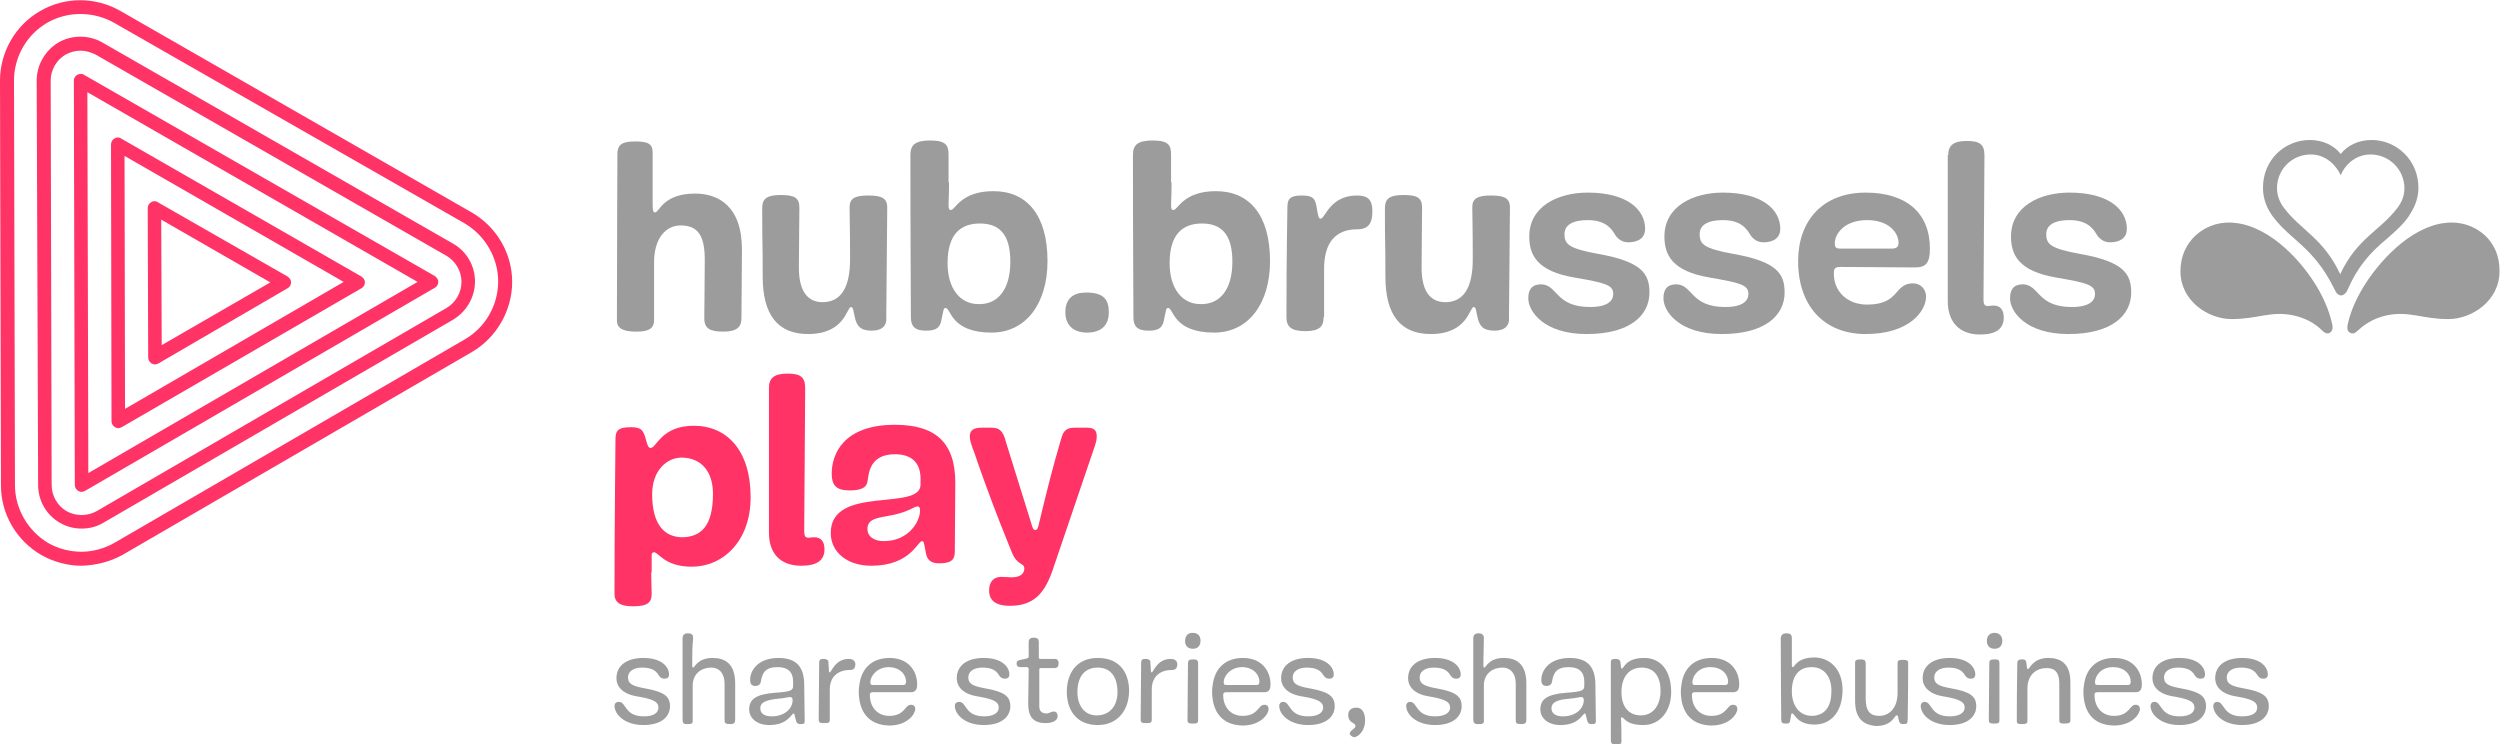 <?xml version="1.0" encoding="UTF-8"?>
<svg xmlns="http://www.w3.org/2000/svg" xmlns:xlink="http://www.w3.org/1999/xlink" id="Calque_1" x="0px" y="0px" viewBox="0 0 517.9 154.2" style="enable-background:new 0 0 517.9 154.2;" xml:space="preserve">
  <style type="text/css">	.st0{fill:#FF3366;}	.st1{fill:#9D9C9C;}</style>
  <g>	<g>		<g>			<path class="st0" d="M134.9,118.6c0,1.4,0.1,3.3,0.1,4.4c0,1.7-0.7,2.6-3.8,2.6c-2.3,0-3.9-0.5-3.9-2.6c0-14.4,0.2-30.1,0.2-31.9     c0-1.8,0.4-2.6,3.2-2.6c2.1,0,2.6,0.5,3.2,2.9c0.3,1.1,0.5,1.4,0.9,1.4c1.2,0,2.2-4.6,8.9-4.6c6.9,0,11.8,5.1,11.8,14.8     c0,9.2-5.8,14.4-12.2,14.4c-5.6,0-6.9-3-7.8-3c-0.3,0-0.5,0.2-0.5,0.6V118.6z M147.7,102.3c0-4.8-2.6-7.5-6.5-7.5     c-3.1,0-6.1,2.7-6.1,7.6c0,6.2,2.5,8.9,6.3,8.9C145.2,111.2,147.7,109,147.7,102.3z"></path>			<path class="st0" d="M159.3,80.3c0-1.9,1-2.9,3.8-2.9c2.6,0,3.7,0.6,3.7,3c0,3.2-0.2,27-0.2,29.6c0,1,0.2,1.4,0.9,1.4     c0.4,0,0.6-0.1,1.2-0.1c1.4,0,2.1,0.9,2.1,2.5c0,2.3-1.6,3.4-4.8,3.4c-4.5,0-6.7-2.7-6.7-6.8V80.3z"></path>			<path class="st0" d="M190.7,99.2c0-3.1-1.6-5.1-5.3-5.1c-5.6,0-5.4,4.5-5.7,5.7c-0.2,1.1-1.1,1.8-3.7,1.8c-2.9,0-3.7-1.2-3.7-3.5     c0-4,2.4-10.1,13.1-10.1c8.1,0,12.5,3.4,12.5,12c0,0-0.1,13-0.1,14.2c0,1.6-0.5,2.5-3.3,2.5c-1.8,0-2.5-0.9-2.7-2.2     c-0.4-2-0.4-2.4-0.8-2.4c-0.9,0-2.4,5.1-10.5,5.1c-5,0-8.4-2.8-8.4-6.8c0-10,18.6-4.4,18.6-10V99.2z M190.1,104.9     c-0.7,0-1.8,1.1-5.2,1.8c-3.1,0.6-5.2,0.7-5.2,2.9c0,1.5,1.3,2.5,3.4,2.5c5,0,7.5-3.9,7.5-6.4     C190.6,105.2,190.4,104.9,190.1,104.9z"></path>			<path class="st0" d="M218.1,118c-1.7,5-4,7.5-8.9,7.5c-3.3,0-4.3-1.4-4.3-3.2c0-1.7,0.9-2.8,2.5-2.8c0.8,0,1.6,0.1,2.2,0.1     c1.9,0,2.6-0.9,2.6-1.8c0-1.3-1.4-0.5-2.6-3.4c-3.5-8.6-5-12.8-7-18.4c-0.4-1.1-0.7-2.2-1.1-3.1c-0.3-0.9-0.6-1.7-0.6-2.5     c0-1.3,0.8-1.8,2.5-1.8h2c1.5,0,2.4,0.5,3,3l5.2,16.7c0.3,1,0.4,1.5,0.9,1.5c0.4,0,0.6-0.6,0.8-1.6c1.5-6.3,2.7-11.1,4.5-17.2     c0.5-1.9,1.2-2.4,2.9-2.4h2.5c1.5,0,2,0.6,2,1.8c0,0.8-0.2,1.4-0.4,2L218.1,118z"></path>		</g>		<g>			<g>				<g>					<path class="st1" d="M153.6,65.9c0,1.8-0.9,2.8-3.7,2.8c-2.8,0-4-0.6-4-2.8c0-1,0.1-9.4,0.1-12c0-4.8-1.2-7.2-5-7.2       c-3.1,0-5.5,2.7-5.5,7.6v12c0,1.5-0.8,2.4-3.5,2.4c-2.2,0-4.2-0.3-4.2-2.3c0-14.2,0.1-32.6,0.1-34.5c0-1.8,0.8-2.6,3.6-2.6       c2.8,0,3.7,0.5,3.7,2.3v10.8c0,1.4,0.2,1.6,0.5,1.6c0.9,0,1.6-3.9,8.3-3.9c4.7,0,9.7,2.5,9.7,11.6L153.6,65.9z"></path>					<path class="st1" d="M180.6,68.5c-2.4,0-3.1-1-3.5-2.7c-0.3-1.2-0.3-2.2-0.8-2.2c-0.9,0-1.2,5.6-8.9,5.6c-6.3,0-9.4-4-9.4-11.9       c0-8.7-0.1-4.7-0.1-14.2c0-1.8,0.8-2.7,3.8-2.7c2.8,0,3.9,0.5,3.9,2.6c0,1-0.1,9.7-0.1,12.5c0,4.8,1.8,7.1,4.9,7.1       c3.8,0,5.7-3,5.7-8.9c0-6.7-0.1-9-0.1-10.8c0-1.7,1-2.4,3.8-2.4c2.8,0,4,0.5,4,2.5c0,3.2-0.2,20.8-0.2,22.6       C183.8,67.4,182.8,68.5,180.6,68.5z"></path>					<path class="st1" d="M196.6,37.8c0,2.8-0.1,3.6-0.1,4.5c0,1,0.1,1.2,0.5,1.2c0.9,0,2-3.9,8.8-3.9c6.9,0,11.2,4.9,11.2,14.5       c0,8.7-4.4,14.8-11.6,14.8c-8.5,0-8.4-5.1-9.5-5.1c-0.5,0-0.4,0.4-0.9,2.6c-0.3,1.7-1.4,2.1-3.2,2.1c-2.4,0-3.1-1-3.1-2.8       c0-4.3-0.1-15-0.1-33.6c0-2.1,1-3,4.1-3c3.4,0,3.8,1.1,3.8,3V37.8z M209.3,54.2c0-5.8-2.4-7.9-6.3-7.9c-3.8,0-6.7,2-6.7,8.2       c0,5.3,2.6,8.5,6.4,8.5C206.7,63.1,209.3,60,209.3,54.2z"></path>					<path class="st1" d="M225.2,68.9c-2.9,0-4.5-1.6-4.5-4.2c0-2.9,1.7-4.1,4.3-4.1c3.7,0,4.7,1.5,4.7,4.1       C229.7,67.6,227.9,68.9,225.2,68.9z"></path>					<path class="st1" d="M242.7,37.8c0,2.8-0.1,3.6-0.1,4.5c0,1,0.1,1.2,0.5,1.2c0.9,0,2-3.9,8.8-3.9c6.9,0,11.2,4.9,11.2,14.5       c0,8.7-4.4,14.8-11.6,14.8c-8.5,0-8.4-5.1-9.5-5.1c-0.5,0-0.4,0.4-0.9,2.6c-0.3,1.7-1.4,2.1-3.2,2.1c-2.4,0-3.1-1-3.1-2.8       c0-4.3-0.1-15-0.1-33.6c0-2.1,1-3,4.1-3c3.4,0,3.8,1.1,3.8,3V37.8z M255.3,54.2c0-5.8-2.4-7.9-6.3-7.9c-3.8,0-6.7,2-6.7,8.2       c0,5.3,2.6,8.5,6.4,8.5C252.7,63.1,255.3,60,255.3,54.2z"></path>					<path class="st1" d="M274.2,65.7c0,1.9-0.8,2.9-3.8,2.9c-2.9,0-3.9-0.9-3.9-2.9c0-14.3,0.2-21,0.2-22.8c0-1.8,0.7-2.4,3-2.4       c2.3,0,2.8,0.6,3.1,2.7c0.3,1.8,0.4,2.1,0.8,2.1c0.9,0,1.9-4.8,7.5-4.8c2.2,0,3.2,0.8,3.2,3.2c0,2-0.4,3.8-3.1,3.8       c-4.5,0-6.9,2.7-6.9,8.2V65.7z"></path>					<path class="st1" d="M309.6,68.5c-2.4,0-3.1-1-3.5-2.7c-0.3-1.2-0.3-2.2-0.8-2.2c-0.9,0-1.2,5.6-8.9,5.6c-6.3,0-9.4-4-9.4-11.9       c0-8.7-0.1-4.7-0.1-14.2c0-1.8,0.8-2.7,3.8-2.7c2.8,0,3.9,0.5,3.9,2.6c0,1-0.1,9.7-0.1,12.5c0,4.8,1.8,7.1,4.9,7.1       c3.8,0,5.7-3,5.7-8.9c0-6.7-0.1-9-0.1-10.8c0-1.7,1-2.4,3.8-2.4c2.8,0,4,0.5,4,2.5c0,3.2-0.2,20.8-0.2,22.6       C312.8,67.4,311.8,68.5,309.6,68.5z"></path>					<path class="st1" d="M329.4,63.6c3.8,0,4.8-1.4,4.8-2.7c0-1.9-1.7-2.3-8-3.4c-7.8-1.3-9.4-4.7-9.4-8.5c0-6.3,6-9.1,12.1-9.1       c8.3,0,11.9,3.6,11.9,7.5c0,1.8-1.3,2.8-3.5,2.8c-1.5,0-2.4-1-2.8-1.7c-1.2-2.1-3-2.9-5.6-2.9c-3.1,0-4.8,1-4.8,2.9       c0,2.1,0.9,3,7,4.1c9,1.6,10.6,4.1,10.6,8c0,4.7-4,8.6-13,8.6c-8.9,0-12.1-4.7-12.1-7.4c0-1.9,0.8-2.9,2.7-2.9       C322.7,59,322.2,63.6,329.4,63.6z"></path>					<path class="st1" d="M357.4,63.6c3.8,0,4.8-1.4,4.8-2.7c0-1.9-1.7-2.3-8-3.4c-7.8-1.3-9.4-4.7-9.4-8.5c0-6.3,6-9.1,12.1-9.1       c8.3,0,11.9,3.6,11.9,7.5c0,1.8-1.3,2.8-3.5,2.8c-1.5,0-2.4-1-2.8-1.7c-1.2-2.1-3-2.9-5.6-2.9c-3.1,0-4.8,1-4.8,2.9       c0,2.1,0.9,3,7,4.1c9,1.6,10.6,4.1,10.6,8c0,4.7-4,8.6-13,8.6c-8.9,0-12.1-4.7-12.1-7.4c0-1.9,0.8-2.9,2.7-2.9       C350.7,59,350.2,63.6,357.4,63.6z"></path>					<path class="st1" d="M386.5,69.2c-8.6,0-14-5.8-14-15.1c0-8.3,5-14.2,14-14.2c8.4,0,13.3,4.2,13.3,11.6c0,3.2-1,3.9-3.1,3.9       c-1.5,0-14.2-0.1-15.5-0.1c-1.2,0-1.3,0.5-1.3,1.4c0,3.7,2.8,6.4,6.9,6.4c6.8,0,5.5-4.4,9.5-4.4c1.4,0,2.7,1,2.7,2.8       C399,64.3,395.7,69.2,386.5,69.2z M391.9,51.5c1,0,1.4-0.4,1.4-1.2c0-2-1.9-4.7-6.5-4.7c-4.8,0-6.7,2.9-6.7,4.8       c0,0.8,0.2,1.1,1.2,1.1H391.9z"></path>					<path class="st1" d="M403.6,32.1c0-1.9,1-2.9,3.8-2.9c2.6,0,3.7,0.6,3.7,3c0,3.2-0.2,27.1-0.2,29.8c0,1,0.2,1.4,0.9,1.4       c0.4,0,0.6-0.1,1.2-0.1c1.4,0,2.1,0.9,2.1,2.5c0,2.3-1.6,3.5-4.9,3.5c-4.5,0-6.7-2.8-6.7-6.9V32.1z"></path>					<path class="st1" d="M429.2,63.6c3.8,0,4.8-1.4,4.8-2.7c0-1.9-1.7-2.3-8-3.4c-7.8-1.3-9.4-4.7-9.4-8.5c0-6.3,6-9.1,12.1-9.1       c8.3,0,11.9,3.6,11.9,7.5c0,1.8-1.3,2.8-3.5,2.8c-1.5,0-2.4-1-2.8-1.7c-1.2-2.1-3-2.9-5.6-2.9c-3.1,0-4.8,1-4.8,2.9       c0,2.1,0.9,3,7,4.1c9,1.6,10.6,4.1,10.6,8c0,4.7-4,8.6-13,8.6c-8.9,0-12.1-4.7-12.1-7.4c0-1.9,0.8-2.9,2.7-2.9       C422.5,59,422,63.6,429.2,63.6z"></path>					<path class="st1" d="M479.4,58.5c-3.3-5.2-10.1-12.4-17.7-12.4c-5,0-10,3.8-10,10.1c0,6.1,5.7,9.9,10.6,9.9       c5.4,0,8-1.7,12.6-0.8c3.6,0.7,5.5,2.5,6.4,3.4c0.5,0.4,1,0.5,1.4,0.2c0.4-0.3,0.7-0.8,0.4-1.9       C482.5,64.2,481.1,61.1,479.4,58.5"></path>					<path class="st1" d="M507.9,46.1c-7.5,0-14.3,7.2-17.7,12.4c-1.7,2.6-3.2,5.7-3.8,8.5c-0.3,1.2,0,1.7,0.4,1.9       c0.4,0.3,1,0.2,1.4-0.2c1-0.9,2.9-2.7,6.4-3.4c4.6-0.9,7.2,0.8,12.6,0.8c4.9,0,10.6-3.8,10.6-9.9       C517.9,49.8,512.9,46.1,507.9,46.1"></path>					<path class="st1" d="M484.8,56.8c-3.5-7.5-8.2-9.1-11.7-13.8c-0.9-1.2-1.4-2.6-1.4-4c0-3.9,3.1-7,7-7c3.3,0,5.4,2.5,6.2,4.3       c0.7-1.8,2.8-4.3,6.2-4.3c3.9,0,7,3.2,7,7c0,1.5-0.5,2.8-1.4,4C493.1,47.8,488.3,49.3,484.8,56.8 M494.3,49.6       c2.2-1.9,3.6-3.2,4.7-4.8c0.9-1.4,2-3.3,2-5.9c0-5.8-4.6-9.9-9.7-9.9c-2.8,0-5.1,1.2-6.4,2.9c-1.3-1.7-3.6-2.9-6.4-2.9       c-5.1,0-9.7,4-9.7,9.9c0,2.6,1,4.5,2,5.9c1.1,1.5,2.5,2.9,4.7,4.8c3.2,2.8,5.8,5.5,8.3,10.7c0.2,0.4,0.6,0.9,1.2,0.9       c0.5,0,1-0.5,1.2-0.9C488.5,55,491.1,52.3,494.3,49.6"></path>				</g>			</g>		</g>		<g>			<path class="st1" d="M136.4,146.6c0-1-0.6-1.7-4.2-2.3c-3.4-0.5-4.5-2.2-4.5-3.8c0-2.6,2.1-4.2,5.6-4.2c3.8,0,5.3,1.9,5.3,3.4     c0,0.7-0.4,0.9-1,0.9c-0.5,0-0.9-0.3-1.2-0.8c-0.6-1-1.6-1.5-3.4-1.5c-1.9,0-2.9,0.9-2.9,2c0,1.2,0.6,1.8,3.5,2.3     c3.9,0.7,5.2,1.6,5.2,3.7c0,2-1.6,3.9-5.5,3.9c-3.9,0-6-2.2-6-4c0-0.4,0.3-0.8,0.9-0.8c1.6,0,1.1,3,5.2,3     C135.5,148.4,136.4,147.6,136.4,146.6z"></path>			<path class="st1" d="M143.4,137.9c0,0.3,0.1,0.4,0.2,0.4c0.3,0,0.9-2,4-2c2.4,0,4.7,1,4.7,5.3c0,1.5,0,3,0,7.5     c0,0.6-0.2,0.9-1,0.9c-1.1,0-1.2-0.2-1.2-0.9c0-0.8,0-6.2,0-7.5c0-2-1-3.3-2.8-3.3c-1.9,0-3.8,1.2-3.8,3.7c0,3.1,0,6.4,0,7.5     c0,0.3-0.3,0.5-0.7,0.5c-0.3,0-0.2,0-0.6,0c-0.7,0-0.8-0.3-0.8-1.1v-16.6c0-0.7,0.3-1.1,1.1-1.1c0.9,0,1.1,0.4,1.1,1     C143.4,134.1,143.4,135.1,143.4,137.9z"></path>			<path class="st1" d="M164.8,148.9c-0.2-0.8-0.2-1.1-0.4-1.1c-0.4,0-1.2,2.4-5,2.4c-2.8,0-4.2-1.6-4.2-3.2c0-2.1,1.3-3.2,5.5-3.5     c3.1-0.2,3.6-0.5,3.6-1.4v-0.9c0-2-1.1-3-3.2-3c-2.5,0-3.2,1.1-3.5,3.1c-0.1,0.4-0.4,0.8-1.1,0.8c-0.8,0-1.1-0.4-1.1-1.3     c0-1.8,1.5-4.5,5.9-4.5c3.9,0,5.3,2.1,5.3,5.6c0,1.5,0.1,6.4,0.1,7.5c0,0.5-0.2,0.6-0.8,0.6C165.1,150,165,149.7,164.8,148.9z      M164.2,145c0-0.4-0.2-0.6-0.5-0.6c-0.6,0-0.7,0.2-3,0.4c-2.4,0.3-3.2,0.9-3.2,1.9c0,1,0.7,1.7,2.4,1.7     C162.4,148.4,164.2,146.9,164.2,145z"></path>			<path class="st1" d="M176,138.8c-2.5,0-4.1,1.5-4.1,4v6.3c0,0.7-0.4,0.7-1.2,0.7c-1.1,0-1.1-0.2-1.1-1.1c0-0.8,0.1-9.7,0.1-11.4     c0-0.6,0.2-0.8,0.9-0.8c0.4,0,0.9,0.1,1,0.5l0.1,1.6c0,0.6,0.1,0.7,0.2,0.7c0.3,0,1.1-2.8,3.9-2.8c1,0,1.4,0.5,1.4,1.2     C177.1,138.5,176.8,138.8,176,138.8z"></path>			<path class="st1" d="M177.9,143.2c0-0.6,0.1-1.2,0.2-1.8c0.5-2.9,2.5-5.1,6.2-5.1c3.8,0,5.7,2.6,5.7,5.5c0,1.1-0.4,1.6-1.3,1.6     c-0.7,0-7.4,0-7.9,0c-0.5,0-0.6,0.2-0.6,0.6c0,2.4,1.5,4.3,4,4.3c3.3,0,3.2-2.3,4.5-2.3c0.6,0,0.9,0.3,0.9,0.9     c0,1-1.6,3.4-5.4,3.4C179.9,150.2,177.9,147.4,177.9,143.2z M180.3,141.3c0,0.6,0.2,0.6,0.7,0.6h6.2c0.4,0,0.5-0.4,0.5-0.7     c0-1.3-1.1-3-3.7-3C181.5,138.3,180.3,140.2,180.3,141.3z"></path>			<path class="st1" d="M206.9,146.6c0-1-0.6-1.7-4.2-2.3c-3.4-0.5-4.5-2.2-4.5-3.8c0-2.6,2.1-4.2,5.6-4.2c3.8,0,5.3,1.9,5.3,3.4     c0,0.7-0.4,0.9-1,0.9c-0.5,0-0.9-0.3-1.2-0.8c-0.6-1-1.6-1.5-3.4-1.5c-1.9,0-2.9,0.9-2.9,2c0,1.2,0.6,1.8,3.5,2.3     c3.9,0.7,5.2,1.6,5.2,3.7c0,2-1.6,3.9-5.5,3.9c-3.9,0-6-2.2-6-4c0-0.4,0.3-0.8,0.9-0.8c1.6,0,1.1,3,5.2,3     C205.9,148.4,206.9,147.6,206.9,146.6z"></path>			<path class="st1" d="M213.1,133.1c0-0.6,0.2-1,1.1-1c0.8,0,1,0.4,1,0.9v3c0,0.5,0.1,0.5,0.4,0.5c0.2,0,2.2,0,2.9,0     c0.4,0,0.8,0.2,0.8,0.9c0,0.8-0.4,1-0.8,1h-2.8c-0.4,0-0.4,0.1-0.4,0.4v7.5c0,1,0.5,1.5,1.5,1.5c0.6,0,0.9-0.4,1.5-0.4     c0.6,0,0.8,0.5,0.8,1c0,0.7-0.8,1.4-2.5,1.4c-2.7,0-3.6-1.5-3.6-4c0-1.4,0.1-4.9,0.1-7.1c0-0.3-0.1-0.5-0.4-0.5h-1.3     c-0.5,0-0.8-0.2-0.8-0.7c0-0.5,0.2-0.7,0.8-0.8c1.4-0.3,1.7-0.3,1.7-0.7V133.1z"></path>			<path class="st1" d="M233.9,143.1c0,3.7-2.1,7.1-6.5,7.1c-4.3,0-6.4-3-6.4-6.9c0-3.9,2.1-7,6.4-7     C232.3,136.3,233.9,139.8,233.9,143.1z M231.5,143.4c0-3.3-1.5-5.1-4.1-5.1c-2.3,0-4.2,1.4-4.2,5.1c0,2.7,1.4,4.8,4,4.8     C230,148.2,231.5,146.1,231.5,143.4z"></path>			<path class="st1" d="M242.7,138.8c-2.5,0-4.1,1.5-4.1,4v6.3c0,0.7-0.4,0.7-1.2,0.7c-1.1,0-1.1-0.2-1.1-1.1     c0-0.8,0.1-9.7,0.1-11.4c0-0.6,0.2-0.8,0.9-0.8c0.4,0,0.9,0.1,1,0.5l0.1,1.6c0,0.6,0.1,0.7,0.2,0.7c0.3,0,1.1-2.8,3.9-2.8     c1,0,1.4,0.5,1.4,1.2C243.8,138.5,243.5,138.8,242.7,138.8z"></path>			<path class="st1" d="M248.7,132.7c0,1-0.5,1.7-1.6,1.7c-1.1,0-1.6-0.7-1.6-1.6c0-1,0.5-1.7,1.6-1.7     C248.2,131.1,248.7,131.8,248.7,132.7z M248.2,137.4v11.8c0,0.5-0.1,0.7-1.1,0.7c-0.9,0-1.1-0.2-1.1-0.7c0-0.6,0.1-10.4,0.1-11.8     c0-0.6,0.2-0.8,1.1-0.8C247.8,136.6,248.2,136.7,248.2,137.4z"></path>			<path class="st1" d="M251.1,143.2c0-0.6,0.1-1.2,0.2-1.8c0.5-2.9,2.5-5.1,6.2-5.1c3.8,0,5.7,2.6,5.7,5.5c0,1.1-0.4,1.6-1.3,1.6     c-0.7,0-7.4,0-7.9,0c-0.5,0-0.6,0.2-0.6,0.6c0,2.4,1.5,4.3,4,4.3c3.3,0,3.2-2.3,4.5-2.3c0.6,0,0.9,0.3,0.9,0.9     c0,1-1.6,3.4-5.4,3.4C253.1,150.2,251.1,147.4,251.1,143.2z M253.5,141.3c0,0.6,0.2,0.6,0.7,0.6h6.2c0.4,0,0.5-0.4,0.5-0.7     c0-1.3-1.1-3-3.7-3C254.7,138.3,253.5,140.2,253.5,141.3z"></path>			<path class="st1" d="M274.1,146.6c0-1-0.6-1.7-4.2-2.3c-3.4-0.5-4.5-2.2-4.5-3.8c0-2.6,2.1-4.2,5.6-4.2c3.8,0,5.3,1.9,5.3,3.4     c0,0.7-0.4,0.9-1,0.9c-0.5,0-0.9-0.3-1.2-0.8c-0.6-1-1.6-1.5-3.4-1.5c-1.9,0-2.9,0.9-2.9,2c0,1.2,0.6,1.8,3.5,2.3     c3.9,0.7,5.2,1.6,5.2,3.7c0,2-1.6,3.9-5.5,3.9c-3.9,0-6-2.2-6-4c0-0.4,0.3-0.8,0.8-0.8c1.6,0,1.1,3,5.2,3     C273.1,148.4,274.1,147.6,274.1,146.6z"></path>			<path class="st1" d="M282.8,149.3c0,1.9-1.3,3.4-2.3,3.4c-0.4,0-0.9-0.5-0.9-0.7c0-0.7,1.2-1,1.2-1.6c0-0.8-1.5-0.5-1.5-2.3     c0-1,0.7-1.5,1.6-1.5C282.1,146.5,282.8,147.6,282.8,149.3z"></path>			<path class="st1" d="M300.4,146.6c0-1-0.6-1.7-4.2-2.3c-3.4-0.5-4.5-2.2-4.5-3.8c0-2.6,2.1-4.2,5.6-4.2c3.8,0,5.3,1.9,5.3,3.4     c0,0.7-0.4,0.9-1,0.9c-0.5,0-0.9-0.3-1.2-0.8c-0.6-1-1.6-1.5-3.4-1.5c-1.9,0-2.9,0.9-2.9,2c0,1.2,0.6,1.8,3.5,2.3     c3.9,0.7,5.2,1.6,5.2,3.7c0,2-1.6,3.9-5.5,3.9c-3.9,0-6-2.2-6-4c0-0.4,0.3-0.8,0.8-0.8c1.6,0,1.1,3,5.2,3     C299.4,148.4,300.4,147.6,300.4,146.6z"></path>			<path class="st1" d="M307.3,137.9c0,0.3,0.1,0.4,0.2,0.4c0.3,0,0.9-2,4-2c2.4,0,4.7,1,4.7,5.3c0,1.5,0,3,0,7.5     c0,0.6-0.2,0.9-1,0.9c-1.1,0-1.2-0.2-1.2-0.9c0-0.8,0-6.2,0-7.5c0-2-1-3.3-2.8-3.3c-1.9,0-3.8,1.2-3.8,3.7c0,3.1,0,6.4,0,7.5     c0,0.3-0.3,0.5-0.7,0.5c-0.3,0-0.2,0-0.6,0c-0.7,0-0.9-0.3-0.9-1.1v-16.6c0-0.7,0.3-1.1,1.1-1.1s1.1,0.4,1.1,1     C307.4,134.1,307.3,135.1,307.3,137.9z"></path>			<path class="st1" d="M328.7,148.9c-0.2-0.8-0.2-1.1-0.4-1.1c-0.4,0-1.2,2.4-5,2.4c-2.8,0-4.2-1.6-4.2-3.2c0-2.1,1.3-3.2,5.5-3.5     c3.1-0.2,3.6-0.5,3.6-1.4v-0.9c0-2-1.1-3-3.2-3c-2.5,0-3.2,1.1-3.5,3.1c-0.1,0.4-0.4,0.8-1.1,0.8c-0.8,0-1.1-0.4-1.1-1.3     c0-1.8,1.5-4.5,5.9-4.5c3.9,0,5.3,2.1,5.3,5.6c0,1.5,0.1,6.4,0.1,7.5c0,0.5-0.2,0.6-0.9,0.6C329,150,328.9,149.7,328.7,148.9z      M328.1,145c0-0.4-0.2-0.6-0.5-0.6c-0.6,0-0.7,0.2-3,0.4s-3.2,0.9-3.2,1.9c0,1,0.7,1.7,2.4,1.7     C326.3,148.4,328.1,146.9,328.1,145z"></path>			<path class="st1" d="M346.2,143.4c0,4.2-2.6,6.8-5.7,6.8c-3.8,0-4-1.6-4.5-1.6c-0.1,0-0.2,0.1-0.2,0.2c0,0.4,0.1,0.9,0.1,4.7     c0,0.7-0.3,0.7-1.1,0.7c-1,0-1.1-0.2-1.1-1.1c0-0.6,0-6.5,0-11v-4.9c0-0.6,0.3-0.7,1-0.7c0.7,0,1,0.3,1,0.8     c0.1,1,0.1,1.2,0.3,1.2c0.4,0,0.7-2.2,4.6-2.2C344.1,136.3,346.2,139,346.2,143.4z M344,143.1c0-2.8-1.2-4.8-3.9-4.8     c-2.5,0-4.2,1.8-4.2,5.1c0,3.1,1.6,4.8,4,4.8C342.7,148.2,344,145.8,344,143.1z"></path>			<path class="st1" d="M348.2,143.2c0-0.6,0.1-1.2,0.2-1.8c0.5-2.9,2.5-5.1,6.2-5.1c3.8,0,5.7,2.6,5.7,5.5c0,1.1-0.4,1.6-1.3,1.6     c-0.7,0-7.4,0-7.9,0c-0.5,0-0.6,0.2-0.6,0.6c0,2.4,1.5,4.3,4,4.3c3.3,0,3.2-2.3,4.5-2.3c0.6,0,0.9,0.3,0.9,0.9     c0,1-1.6,3.4-5.4,3.4C350.2,150.2,348.2,147.4,348.2,143.2z M350.6,141.3c0,0.6,0.2,0.6,0.7,0.6h6.2c0.4,0,0.5-0.4,0.5-0.7     c0-1.3-1.1-3-3.7-3S350.6,140.2,350.6,141.3z"></path>			<path class="st1" d="M370.1,131.2c0.9,0,1.1,0.4,1.1,1c0,1.2,0,4.8,0,5.7c0,0.2,0.1,0.3,0.2,0.3c0.4,0,0.8-2,4.5-2     c3,0,5.8,2.3,5.8,6.7c0,4.7-2.5,7.2-5.8,7.2c-3.7,0-4.1-2.3-4.6-2.3c-0.3,0-0.2,0.1-0.4,1.2c-0.1,0.7-0.2,0.9-0.9,0.9     c-0.8,0-1-0.2-1-0.8c0-2.1-0.1-8-0.1-16.9C369,131.5,369.3,131.2,370.1,131.2z M379.4,143.1c0-2.9-1.5-4.9-4.1-4.9     c-2.8,0-4.1,2-4.1,5c0,2.8,1.4,5.1,4.2,5.1C378.3,148.2,379.4,146.1,379.4,143.1z"></path>			<path class="st1" d="M384.3,145.2c0-4.1,0-3.3,0-7.9c0-0.4,0.1-0.7,1.1-0.7s1.1,0.3,1.1,1c0,0.4,0,5.9,0,7.2c0,2.6,1,3.5,2.8,3.5     c1.9,0,3.8-1.4,3.8-4.8c0-5.7,0-5.2,0-6.1c0-0.5,0.1-0.7,1.1-0.7c1.1,0,1.1,0.3,1.1,0.7c0,6.9-0.1,10.7-0.1,11.6     c0,0.9-0.2,1-0.9,1c-0.7,0-0.8-0.2-1-1c-0.1-0.8-0.2-0.8-0.4-0.8c-0.5,0-0.8,2.2-4.3,2.2C386.5,150.2,384.3,149.3,384.3,145.2z"></path>			<path class="st1" d="M407,146.6c0-1-0.6-1.7-4.2-2.3c-3.4-0.5-4.5-2.2-4.5-3.8c0-2.6,2.1-4.2,5.6-4.2c3.8,0,5.3,1.9,5.3,3.4     c0,0.7-0.4,0.9-1,0.9c-0.5,0-0.9-0.3-1.2-0.8c-0.6-1-1.6-1.5-3.4-1.5c-1.9,0-2.9,0.9-2.9,2c0,1.2,0.6,1.8,3.5,2.3     c3.9,0.7,5.2,1.6,5.2,3.7c0,2-1.6,3.9-5.5,3.9c-3.9,0-6-2.2-6-4c0-0.4,0.3-0.8,0.8-0.8c1.6,0,1.1,3,5.2,3     C406,148.4,407,147.6,407,146.6z"></path>			<path class="st1" d="M414.8,132.7c0,1-0.5,1.7-1.6,1.7c-1.1,0-1.6-0.7-1.6-1.6c0-1,0.5-1.7,1.6-1.7     C414.2,131.1,414.8,131.8,414.8,132.7z M414.2,137.4v11.8c0,0.5-0.1,0.7-1.1,0.7c-0.9,0-1.1-0.2-1.1-0.7c0-0.6,0.1-10.4,0.1-11.8     c0-0.6,0.2-0.8,1.1-0.8C413.9,136.6,414.2,136.7,414.2,137.4z"></path>			<path class="st1" d="M428.9,141.3c0,4.1,0,3.4,0,8c0,0.4-0.3,0.6-1.3,0.6c-0.9,0-1-0.2-1-0.8c0-0.5,0-6.2,0-7.5     c0-2.3-0.9-3.2-2.6-3.2c-2,0-4,1.2-4,4.3v6.6c0,0.5-0.1,0.7-1.2,0.7c-0.9,0-1-0.2-1-0.7c0-6.8,0.1-10.9,0.1-11.8     c0-0.7,0.3-0.9,0.9-0.9c0.7,0,0.9,0.1,1,0.8c0.1,1.1,0.1,1.2,0.3,1.2c0.4,0,1-2.3,4.2-2.3C426.6,136.3,428.9,137.2,428.9,141.3z"></path>			<path class="st1" d="M431.6,143.2c0-0.6,0.1-1.2,0.2-1.8c0.5-2.9,2.5-5.1,6.2-5.1c3.8,0,5.7,2.6,5.7,5.5c0,1.1-0.4,1.6-1.3,1.6     c-0.7,0-7.4,0-7.9,0c-0.5,0-0.6,0.2-0.6,0.6c0,2.4,1.5,4.3,4,4.3c3.3,0,3.2-2.3,4.5-2.3c0.6,0,0.9,0.3,0.9,0.9     c0,1-1.6,3.4-5.4,3.4C433.5,150.2,431.6,147.4,431.6,143.2z M434,141.3c0,0.6,0.2,0.6,0.7,0.6h6.2c0.4,0,0.5-0.4,0.5-0.7     c0-1.3-1.1-3-3.7-3S434,140.2,434,141.3z"></path>			<path class="st1" d="M454.6,146.6c0-1-0.6-1.7-4.2-2.3c-3.4-0.5-4.5-2.2-4.5-3.8c0-2.6,2.1-4.2,5.6-4.2c3.8,0,5.3,1.9,5.3,3.4     c0,0.7-0.4,0.9-1,0.9c-0.5,0-0.9-0.3-1.2-0.8c-0.6-1-1.6-1.5-3.4-1.5c-1.9,0-2.9,0.9-2.9,2c0,1.2,0.6,1.8,3.5,2.3     c3.9,0.7,5.2,1.6,5.2,3.7c0,2-1.6,3.9-5.5,3.9c-3.9,0-6-2.2-6-4c0-0.4,0.3-0.8,0.8-0.8c1.6,0,1.1,3,5.2,3     C453.6,148.4,454.6,147.6,454.6,146.6z"></path>			<path class="st1" d="M467.6,146.6c0-1-0.6-1.7-4.2-2.3c-3.4-0.5-4.5-2.2-4.5-3.8c0-2.6,2.1-4.2,5.6-4.2c3.8,0,5.3,1.9,5.3,3.4     c0,0.7-0.4,0.9-1,0.9c-0.5,0-0.9-0.3-1.2-0.8c-0.6-1-1.6-1.5-3.4-1.5c-1.9,0-2.9,0.9-2.9,2c0,1.2,0.6,1.8,3.5,2.3     c3.9,0.7,5.2,1.6,5.2,3.7c0,2-1.6,3.9-5.5,3.9c-3.9,0-6-2.2-6-4c0-0.4,0.3-0.8,0.8-0.8c1.6,0,1.1,3,5.2,3     C466.7,148.4,467.6,147.6,467.6,146.6z"></path>		</g>	</g>	<g>		<path class="st0" d="M16.9,117.2c-2.9,0-5.8-0.8-8.3-2.2c-5.2-3-8.4-8.5-8.4-14.4L0,16.7C0,10.8,3.2,5.2,8.3,2.3    c5.1-3,11.5-3,16.7,0l72.7,41.7c5.2,3,8.4,8.5,8.4,14.4s-3.2,11.5-8.3,14.5l-72.5,42.1C22.7,116.4,19.9,117.1,16.9,117.2    C16.9,117.2,16.9,117.2,16.9,117.2z M16.9,114.3l0,1.4L16.9,114.3c2.4,0,4.8-0.7,6.9-1.9l72.5-42.1c4.3-2.5,6.9-7.1,6.9-12    s-2.7-9.5-6.9-12L23.6,4.7c-4.3-2.4-9.6-2.4-13.8,0c-4.3,2.5-6.9,7.1-6.9,12l0.2,83.8c0,4.9,2.7,9.5,6.9,12    C12.1,113.7,14.5,114.3,16.9,114.3z M32.1,75.5c-0.2,0-0.5-0.1-0.7-0.2c-0.4-0.3-0.7-0.7-0.7-1.2l-0.1-31c0-0.5,0.3-1,0.7-1.2    c0.4-0.3,1-0.3,1.4,0l26.9,15.4c0.4,0.3,0.7,0.7,0.7,1.2c0,0.5-0.3,1-0.7,1.2L32.8,75.3C32.6,75.4,32.3,75.5,32.1,75.5z     M33.4,45.5l0.1,26L56,58.5L33.4,45.5z"></path>		<path class="st0" d="M16.9,109.5c-1.6,0-3.1-0.4-4.5-1.2c-2.8-1.6-4.5-4.6-4.5-7.8L7.6,16.7c0-3.2,1.7-6.2,4.5-7.9    c2.8-1.6,6.3-1.6,9.1,0l72.7,41.7c2.8,1.6,4.5,4.6,4.5,7.8c0,3.2-1.7,6.2-4.5,7.9l-72.5,42.1C20.1,109.1,18.5,109.5,16.9,109.5    C16.9,109.5,16.9,109.5,16.9,109.5z M16.7,10.5c-1.1,0-2.2,0.3-3.1,0.8c-1.9,1.1-3.1,3.2-3.1,5.4l0.2,83.8c0,2.2,1.2,4.3,3.1,5.4    c0.9,0.5,2,0.8,3.1,0.8c0,0,0,0,0,0c1.1,0,2.2-0.3,3.1-0.8l72.5-42.1c1.9-1.1,3.1-3.2,3.1-5.4s-1.2-4.3-3.1-5.4L19.8,11.3    C18.8,10.8,17.7,10.5,16.7,10.5z M24.5,88.7c-0.2,0-0.5-0.1-0.7-0.2c-0.4-0.3-0.7-0.7-0.7-1.2l-0.1-57.4c0-0.5,0.3-1,0.7-1.2    c0.4-0.3,1-0.3,1.4,0l49.8,28.6c0.4,0.3,0.7,0.7,0.7,1.2c0,0.5-0.3,1-0.7,1.2L25.2,88.5C25,88.6,24.7,88.7,24.5,88.7z M25.8,32.3    l0.1,52.4l45.3-26.3L25.8,32.3z"></path>		<path class="st0" d="M16.9,101.9c-0.2,0-0.5-0.1-0.7-0.2c-0.4-0.3-0.7-0.7-0.7-1.2l-0.2-83.8c0-0.5,0.3-1,0.7-1.2s1-0.3,1.4,0    l72.7,41.7c0.4,0.3,0.7,0.7,0.7,1.2c0,0.5-0.3,1-0.7,1.2l-72.5,42.1C17.4,101.8,17.1,101.9,16.9,101.9z M18.1,19.1L18.3,98    l68.2-39.6L18.1,19.1z"></path>	</g></g>
</svg>
